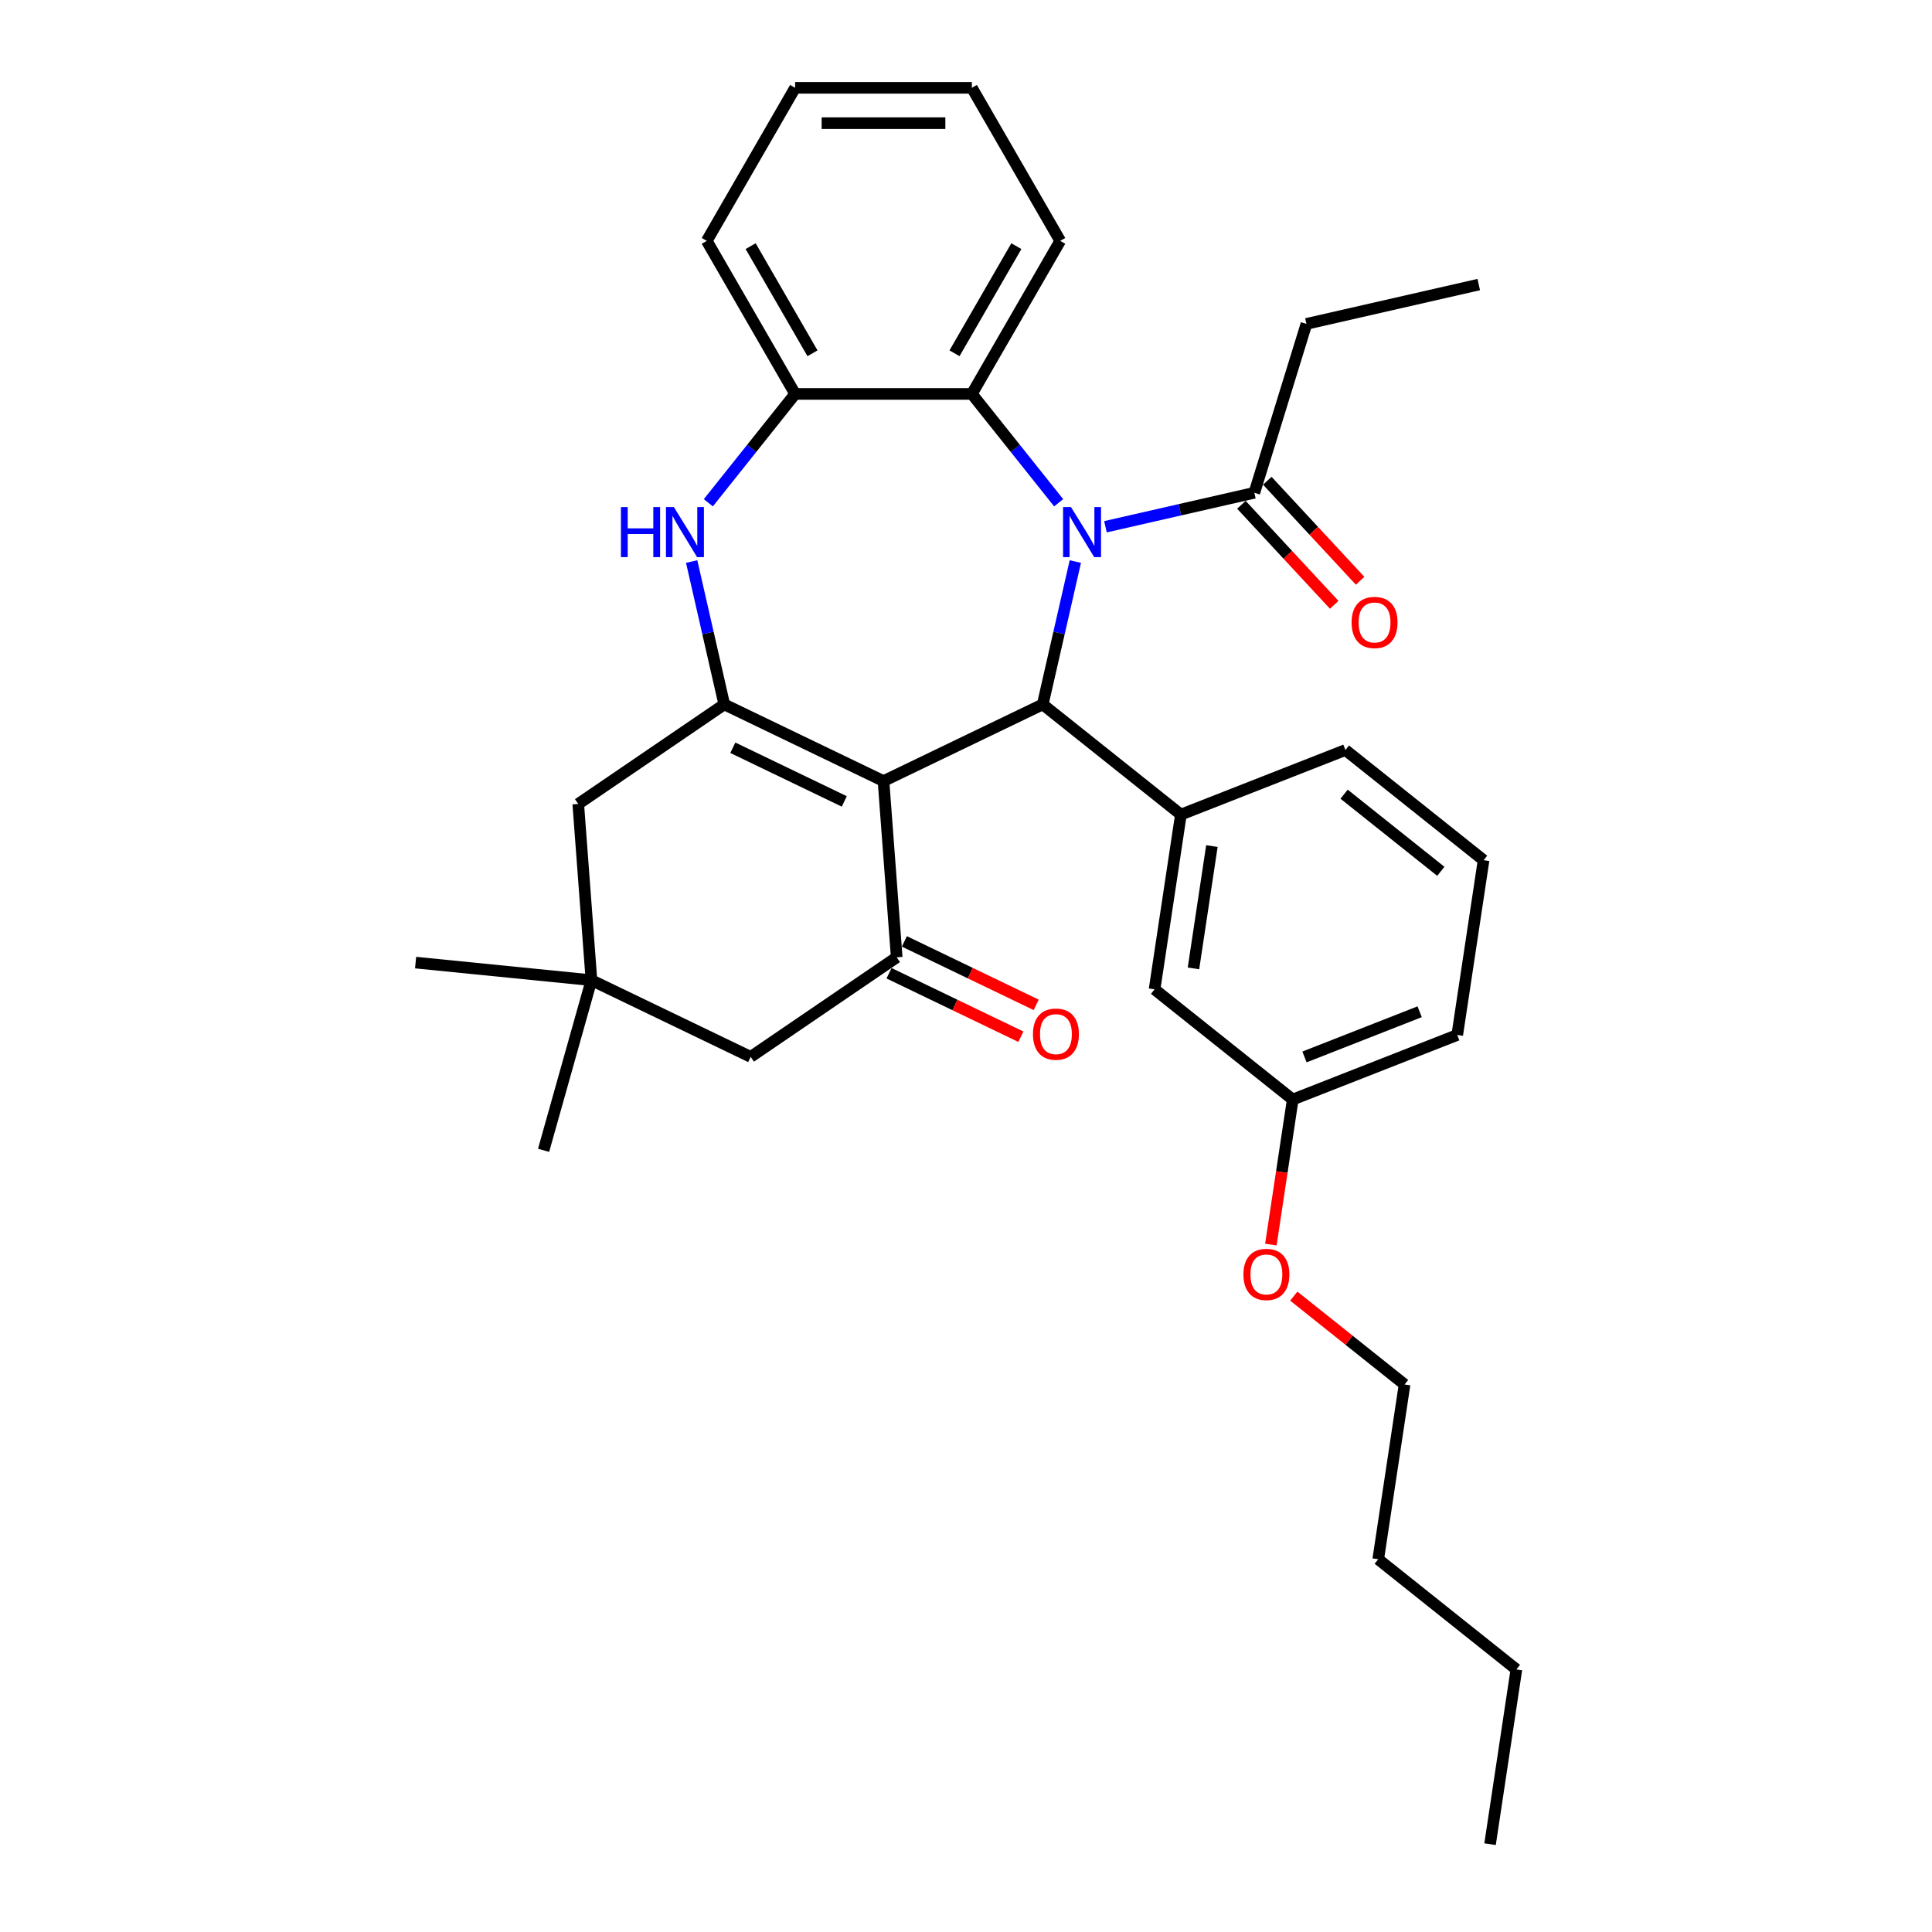 <?xml version='1.0' encoding='iso-8859-1'?>
<svg version='1.1' baseProfile='full'
              xmlns='http://www.w3.org/2000/svg'
                      xmlns:rdkit='http://www.rdkit.org/xml'
                      xmlns:xlink='http://www.w3.org/1999/xlink'
                  xml:space='preserve'
width='1000px' height='1000px' viewBox='0 0 1000 1000'>
<!-- END OF HEADER -->
<rect style='opacity:1.0;fill:#FFFFFF;stroke:none' width='1000' height='1000' x='0' y='0'> </rect>
<path class='bond-1' d='M 457.297,404.285 L 539.713,364.595' style='fill:none;fill-rule:evenodd;stroke:#000000;stroke-width:6px;stroke-linecap:butt;stroke-linejoin:miter;stroke-opacity:1' />
<path class='bond-2' d='M 457.297,404.285 L 374.88,364.595' style='fill:none;fill-rule:evenodd;stroke:#000000;stroke-width:6px;stroke-linecap:butt;stroke-linejoin:miter;stroke-opacity:1' />
<path class='bond-2' d='M 436.996,414.814 L 379.305,387.032' style='fill:none;fill-rule:evenodd;stroke:#000000;stroke-width:6px;stroke-linecap:butt;stroke-linejoin:miter;stroke-opacity:1' />
<path class='bond-3' d='M 457.297,404.285 L 464.133,495.504' style='fill:none;fill-rule:evenodd;stroke:#000000;stroke-width:6px;stroke-linecap:butt;stroke-linejoin:miter;stroke-opacity:1' />
<path class='bond-0' d='M 556.59,290.653 L 548.151,327.624' style='fill:none;fill-rule:evenodd;stroke:#0000FF;stroke-width:6px;stroke-linecap:butt;stroke-linejoin:miter;stroke-opacity:1' />
<path class='bond-0' d='M 548.151,327.624 L 539.713,364.595' style='fill:none;fill-rule:evenodd;stroke:#000000;stroke-width:6px;stroke-linecap:butt;stroke-linejoin:miter;stroke-opacity:1' />
<path class='bond-5' d='M 547.957,260.226 L 525.496,232.06' style='fill:none;fill-rule:evenodd;stroke:#0000FF;stroke-width:6px;stroke-linecap:butt;stroke-linejoin:miter;stroke-opacity:1' />
<path class='bond-5' d='M 525.496,232.06 L 503.034,203.895' style='fill:none;fill-rule:evenodd;stroke:#000000;stroke-width:6px;stroke-linecap:butt;stroke-linejoin:miter;stroke-opacity:1' />
<path class='bond-7' d='M 572.18,272.649 L 610.715,263.853' style='fill:none;fill-rule:evenodd;stroke:#0000FF;stroke-width:6px;stroke-linecap:butt;stroke-linejoin:miter;stroke-opacity:1' />
<path class='bond-7' d='M 610.715,263.853 L 649.25,255.058' style='fill:none;fill-rule:evenodd;stroke:#000000;stroke-width:6px;stroke-linecap:butt;stroke-linejoin:miter;stroke-opacity:1' />
<path class='bond-6' d='M 539.713,364.595 L 611.231,421.629' style='fill:none;fill-rule:evenodd;stroke:#000000;stroke-width:6px;stroke-linecap:butt;stroke-linejoin:miter;stroke-opacity:1' />
<path class='bond-4' d='M 374.88,364.595 L 366.442,327.624' style='fill:none;fill-rule:evenodd;stroke:#000000;stroke-width:6px;stroke-linecap:butt;stroke-linejoin:miter;stroke-opacity:1' />
<path class='bond-4' d='M 366.442,327.624 L 358.003,290.653' style='fill:none;fill-rule:evenodd;stroke:#0000FF;stroke-width:6px;stroke-linecap:butt;stroke-linejoin:miter;stroke-opacity:1' />
<path class='bond-9' d='M 374.88,364.595 L 299.3,416.125' style='fill:none;fill-rule:evenodd;stroke:#000000;stroke-width:6px;stroke-linecap:butt;stroke-linejoin:miter;stroke-opacity:1' />
<path class='bond-11' d='M 464.133,495.504 L 388.552,547.034' style='fill:none;fill-rule:evenodd;stroke:#000000;stroke-width:6px;stroke-linecap:butt;stroke-linejoin:miter;stroke-opacity:1' />
<path class='bond-12' d='M 460.164,503.746 L 494.282,520.177' style='fill:none;fill-rule:evenodd;stroke:#000000;stroke-width:6px;stroke-linecap:butt;stroke-linejoin:miter;stroke-opacity:1' />
<path class='bond-12' d='M 494.282,520.177 L 528.401,536.607' style='fill:none;fill-rule:evenodd;stroke:#FF0000;stroke-width:6px;stroke-linecap:butt;stroke-linejoin:miter;stroke-opacity:1' />
<path class='bond-12' d='M 468.101,487.262 L 502.22,503.693' style='fill:none;fill-rule:evenodd;stroke:#000000;stroke-width:6px;stroke-linecap:butt;stroke-linejoin:miter;stroke-opacity:1' />
<path class='bond-12' d='M 502.22,503.693 L 536.339,520.124' style='fill:none;fill-rule:evenodd;stroke:#FF0000;stroke-width:6px;stroke-linecap:butt;stroke-linejoin:miter;stroke-opacity:1' />
<path class='bond-8' d='M 366.636,260.226 L 389.098,232.06' style='fill:none;fill-rule:evenodd;stroke:#0000FF;stroke-width:6px;stroke-linecap:butt;stroke-linejoin:miter;stroke-opacity:1' />
<path class='bond-8' d='M 389.098,232.06 L 411.559,203.895' style='fill:none;fill-rule:evenodd;stroke:#000000;stroke-width:6px;stroke-linecap:butt;stroke-linejoin:miter;stroke-opacity:1' />
<path class='bond-17' d='M 503.034,203.895 L 548.772,124.675' style='fill:none;fill-rule:evenodd;stroke:#000000;stroke-width:6px;stroke-linecap:butt;stroke-linejoin:miter;stroke-opacity:1' />
<path class='bond-17' d='M 494.051,182.864 L 526.067,127.41' style='fill:none;fill-rule:evenodd;stroke:#000000;stroke-width:6px;stroke-linecap:butt;stroke-linejoin:miter;stroke-opacity:1' />
<path class='bond-33' d='M 503.034,203.895 L 411.559,203.895' style='fill:none;fill-rule:evenodd;stroke:#000000;stroke-width:6px;stroke-linecap:butt;stroke-linejoin:miter;stroke-opacity:1' />
<path class='bond-13' d='M 611.231,421.629 L 597.598,512.082' style='fill:none;fill-rule:evenodd;stroke:#000000;stroke-width:6px;stroke-linecap:butt;stroke-linejoin:miter;stroke-opacity:1' />
<path class='bond-13' d='M 627.277,437.924 L 617.733,501.241' style='fill:none;fill-rule:evenodd;stroke:#000000;stroke-width:6px;stroke-linecap:butt;stroke-linejoin:miter;stroke-opacity:1' />
<path class='bond-16' d='M 611.231,421.629 L 696.383,388.209' style='fill:none;fill-rule:evenodd;stroke:#000000;stroke-width:6px;stroke-linecap:butt;stroke-linejoin:miter;stroke-opacity:1' />
<path class='bond-14' d='M 642.545,261.28 L 666.565,287.167' style='fill:none;fill-rule:evenodd;stroke:#000000;stroke-width:6px;stroke-linecap:butt;stroke-linejoin:miter;stroke-opacity:1' />
<path class='bond-14' d='M 666.565,287.167 L 690.585,313.055' style='fill:none;fill-rule:evenodd;stroke:#FF0000;stroke-width:6px;stroke-linecap:butt;stroke-linejoin:miter;stroke-opacity:1' />
<path class='bond-14' d='M 655.956,248.836 L 679.976,274.723' style='fill:none;fill-rule:evenodd;stroke:#000000;stroke-width:6px;stroke-linecap:butt;stroke-linejoin:miter;stroke-opacity:1' />
<path class='bond-14' d='M 679.976,274.723 L 703.996,300.611' style='fill:none;fill-rule:evenodd;stroke:#FF0000;stroke-width:6px;stroke-linecap:butt;stroke-linejoin:miter;stroke-opacity:1' />
<path class='bond-18' d='M 649.25,255.058 L 676.213,167.646' style='fill:none;fill-rule:evenodd;stroke:#000000;stroke-width:6px;stroke-linecap:butt;stroke-linejoin:miter;stroke-opacity:1' />
<path class='bond-20' d='M 411.559,203.895 L 365.821,124.675' style='fill:none;fill-rule:evenodd;stroke:#000000;stroke-width:6px;stroke-linecap:butt;stroke-linejoin:miter;stroke-opacity:1' />
<path class='bond-20' d='M 420.542,182.864 L 388.526,127.41' style='fill:none;fill-rule:evenodd;stroke:#000000;stroke-width:6px;stroke-linecap:butt;stroke-linejoin:miter;stroke-opacity:1' />
<path class='bond-32' d='M 299.3,416.125 L 306.136,507.344' style='fill:none;fill-rule:evenodd;stroke:#000000;stroke-width:6px;stroke-linecap:butt;stroke-linejoin:miter;stroke-opacity:1' />
<path class='bond-10' d='M 306.136,507.344 L 388.552,547.034' style='fill:none;fill-rule:evenodd;stroke:#000000;stroke-width:6px;stroke-linecap:butt;stroke-linejoin:miter;stroke-opacity:1' />
<path class='bond-22' d='M 306.136,507.344 L 215.115,498.236' style='fill:none;fill-rule:evenodd;stroke:#000000;stroke-width:6px;stroke-linecap:butt;stroke-linejoin:miter;stroke-opacity:1' />
<path class='bond-23' d='M 306.136,507.344 L 281.36,595.401' style='fill:none;fill-rule:evenodd;stroke:#000000;stroke-width:6px;stroke-linecap:butt;stroke-linejoin:miter;stroke-opacity:1' />
<path class='bond-15' d='M 597.598,512.082 L 669.116,569.116' style='fill:none;fill-rule:evenodd;stroke:#000000;stroke-width:6px;stroke-linecap:butt;stroke-linejoin:miter;stroke-opacity:1' />
<path class='bond-19' d='M 669.116,569.116 L 663.459,606.65' style='fill:none;fill-rule:evenodd;stroke:#000000;stroke-width:6px;stroke-linecap:butt;stroke-linejoin:miter;stroke-opacity:1' />
<path class='bond-19' d='M 663.459,606.65 L 657.801,644.184' style='fill:none;fill-rule:evenodd;stroke:#FF0000;stroke-width:6px;stroke-linecap:butt;stroke-linejoin:miter;stroke-opacity:1' />
<path class='bond-35' d='M 669.116,569.116 L 754.268,535.697' style='fill:none;fill-rule:evenodd;stroke:#000000;stroke-width:6px;stroke-linecap:butt;stroke-linejoin:miter;stroke-opacity:1' />
<path class='bond-35' d='M 675.205,547.073 L 734.811,523.679' style='fill:none;fill-rule:evenodd;stroke:#000000;stroke-width:6px;stroke-linecap:butt;stroke-linejoin:miter;stroke-opacity:1' />
<path class='bond-21' d='M 696.383,388.209 L 767.902,445.243' style='fill:none;fill-rule:evenodd;stroke:#000000;stroke-width:6px;stroke-linecap:butt;stroke-linejoin:miter;stroke-opacity:1' />
<path class='bond-21' d='M 695.704,411.068 L 745.767,450.992' style='fill:none;fill-rule:evenodd;stroke:#000000;stroke-width:6px;stroke-linecap:butt;stroke-linejoin:miter;stroke-opacity:1' />
<path class='bond-29' d='M 548.772,124.675 L 503.034,45.455' style='fill:none;fill-rule:evenodd;stroke:#000000;stroke-width:6px;stroke-linecap:butt;stroke-linejoin:miter;stroke-opacity:1' />
<path class='bond-28' d='M 676.213,167.646 L 765.395,147.291' style='fill:none;fill-rule:evenodd;stroke:#000000;stroke-width:6px;stroke-linecap:butt;stroke-linejoin:miter;stroke-opacity:1' />
<path class='bond-25' d='M 669.661,670.877 L 698.331,693.741' style='fill:none;fill-rule:evenodd;stroke:#FF0000;stroke-width:6px;stroke-linecap:butt;stroke-linejoin:miter;stroke-opacity:1' />
<path class='bond-25' d='M 698.331,693.741 L 727.001,716.604' style='fill:none;fill-rule:evenodd;stroke:#000000;stroke-width:6px;stroke-linecap:butt;stroke-linejoin:miter;stroke-opacity:1' />
<path class='bond-30' d='M 365.821,124.675 L 411.559,45.455' style='fill:none;fill-rule:evenodd;stroke:#000000;stroke-width:6px;stroke-linecap:butt;stroke-linejoin:miter;stroke-opacity:1' />
<path class='bond-24' d='M 767.902,445.243 L 754.268,535.697' style='fill:none;fill-rule:evenodd;stroke:#000000;stroke-width:6px;stroke-linecap:butt;stroke-linejoin:miter;stroke-opacity:1' />
<path class='bond-26' d='M 727.001,716.604 L 713.367,807.058' style='fill:none;fill-rule:evenodd;stroke:#000000;stroke-width:6px;stroke-linecap:butt;stroke-linejoin:miter;stroke-opacity:1' />
<path class='bond-27' d='M 713.367,807.058 L 784.885,864.092' style='fill:none;fill-rule:evenodd;stroke:#000000;stroke-width:6px;stroke-linecap:butt;stroke-linejoin:miter;stroke-opacity:1' />
<path class='bond-31' d='M 784.885,864.092 L 771.252,954.545' style='fill:none;fill-rule:evenodd;stroke:#000000;stroke-width:6px;stroke-linecap:butt;stroke-linejoin:miter;stroke-opacity:1' />
<path class='bond-34' d='M 503.034,45.455 L 411.559,45.455' style='fill:none;fill-rule:evenodd;stroke:#000000;stroke-width:6px;stroke-linecap:butt;stroke-linejoin:miter;stroke-opacity:1' />
<path class='bond-34' d='M 489.313,63.75 L 425.28,63.75' style='fill:none;fill-rule:evenodd;stroke:#000000;stroke-width:6px;stroke-linecap:butt;stroke-linejoin:miter;stroke-opacity:1' />
<path  class='atom-1' d='M 554.342 262.46
L 562.831 276.181
Q 563.672 277.535, 565.026 279.987
Q 566.38 282.438, 566.453 282.585
L 566.453 262.46
L 569.893 262.46
L 569.893 288.366
L 566.343 288.366
L 557.232 273.364
Q 556.171 271.608, 555.037 269.595
Q 553.939 267.583, 553.61 266.961
L 553.61 288.366
L 550.244 288.366
L 550.244 262.46
L 554.342 262.46
' fill='#0000FF'/>
<path  class='atom-5' d='M 321.393 262.46
L 324.905 262.46
L 324.905 273.474
L 338.151 273.474
L 338.151 262.46
L 341.663 262.46
L 341.663 288.366
L 338.151 288.366
L 338.151 276.401
L 324.905 276.401
L 324.905 288.366
L 321.393 288.366
L 321.393 262.46
' fill='#0000FF'/>
<path  class='atom-5' d='M 348.799 262.46
L 357.287 276.181
Q 358.129 277.535, 359.483 279.987
Q 360.837 282.438, 360.91 282.585
L 360.91 262.46
L 364.349 262.46
L 364.349 288.366
L 360.8 288.366
L 351.689 273.364
Q 350.628 271.608, 349.494 269.595
Q 348.396 267.583, 348.067 266.961
L 348.067 288.366
L 344.7 288.366
L 344.7 262.46
L 348.799 262.46
' fill='#0000FF'/>
<path  class='atom-13' d='M 534.657 535.267
Q 534.657 529.047, 537.731 525.571
Q 540.804 522.095, 546.549 522.095
Q 552.294 522.095, 555.367 525.571
Q 558.441 529.047, 558.441 535.267
Q 558.441 541.56, 555.331 545.146
Q 552.22 548.696, 546.549 548.696
Q 540.841 548.696, 537.731 545.146
Q 534.657 541.597, 534.657 535.267
M 546.549 545.768
Q 550.501 545.768, 552.623 543.134
Q 554.782 540.463, 554.782 535.267
Q 554.782 530.181, 552.623 527.62
Q 550.501 525.022, 546.549 525.022
Q 542.597 525.022, 540.438 527.583
Q 538.316 530.144, 538.316 535.267
Q 538.316 540.499, 540.438 543.134
Q 542.597 545.768, 546.549 545.768
' fill='#FF0000'/>
<path  class='atom-15' d='M 699.577 322.187
Q 699.577 315.967, 702.651 312.491
Q 705.725 309.015, 711.469 309.015
Q 717.214 309.015, 720.287 312.491
Q 723.361 315.967, 723.361 322.187
Q 723.361 328.481, 720.251 332.066
Q 717.141 335.616, 711.469 335.616
Q 705.761 335.616, 702.651 332.066
Q 699.577 328.517, 699.577 322.187
M 711.469 332.688
Q 715.421 332.688, 717.543 330.054
Q 719.702 327.383, 719.702 322.187
Q 719.702 317.101, 717.543 314.54
Q 715.421 311.942, 711.469 311.942
Q 707.517 311.942, 705.359 314.503
Q 703.236 317.064, 703.236 322.187
Q 703.236 327.419, 705.359 330.054
Q 707.517 332.688, 711.469 332.688
' fill='#FF0000'/>
<path  class='atom-20' d='M 643.591 659.643
Q 643.591 653.423, 646.664 649.947
Q 649.738 646.471, 655.482 646.471
Q 661.227 646.471, 664.301 649.947
Q 667.374 653.423, 667.374 659.643
Q 667.374 665.937, 664.264 669.523
Q 661.154 673.072, 655.482 673.072
Q 649.774 673.072, 646.664 669.523
Q 643.591 665.973, 643.591 659.643
M 655.482 670.145
Q 659.434 670.145, 661.556 667.51
Q 663.715 664.839, 663.715 659.643
Q 663.715 654.557, 661.556 651.996
Q 659.434 649.398, 655.482 649.398
Q 651.531 649.398, 649.372 651.959
Q 647.25 654.521, 647.25 659.643
Q 647.25 664.876, 649.372 667.51
Q 651.531 670.145, 655.482 670.145
' fill='#FF0000'/>
</svg>
